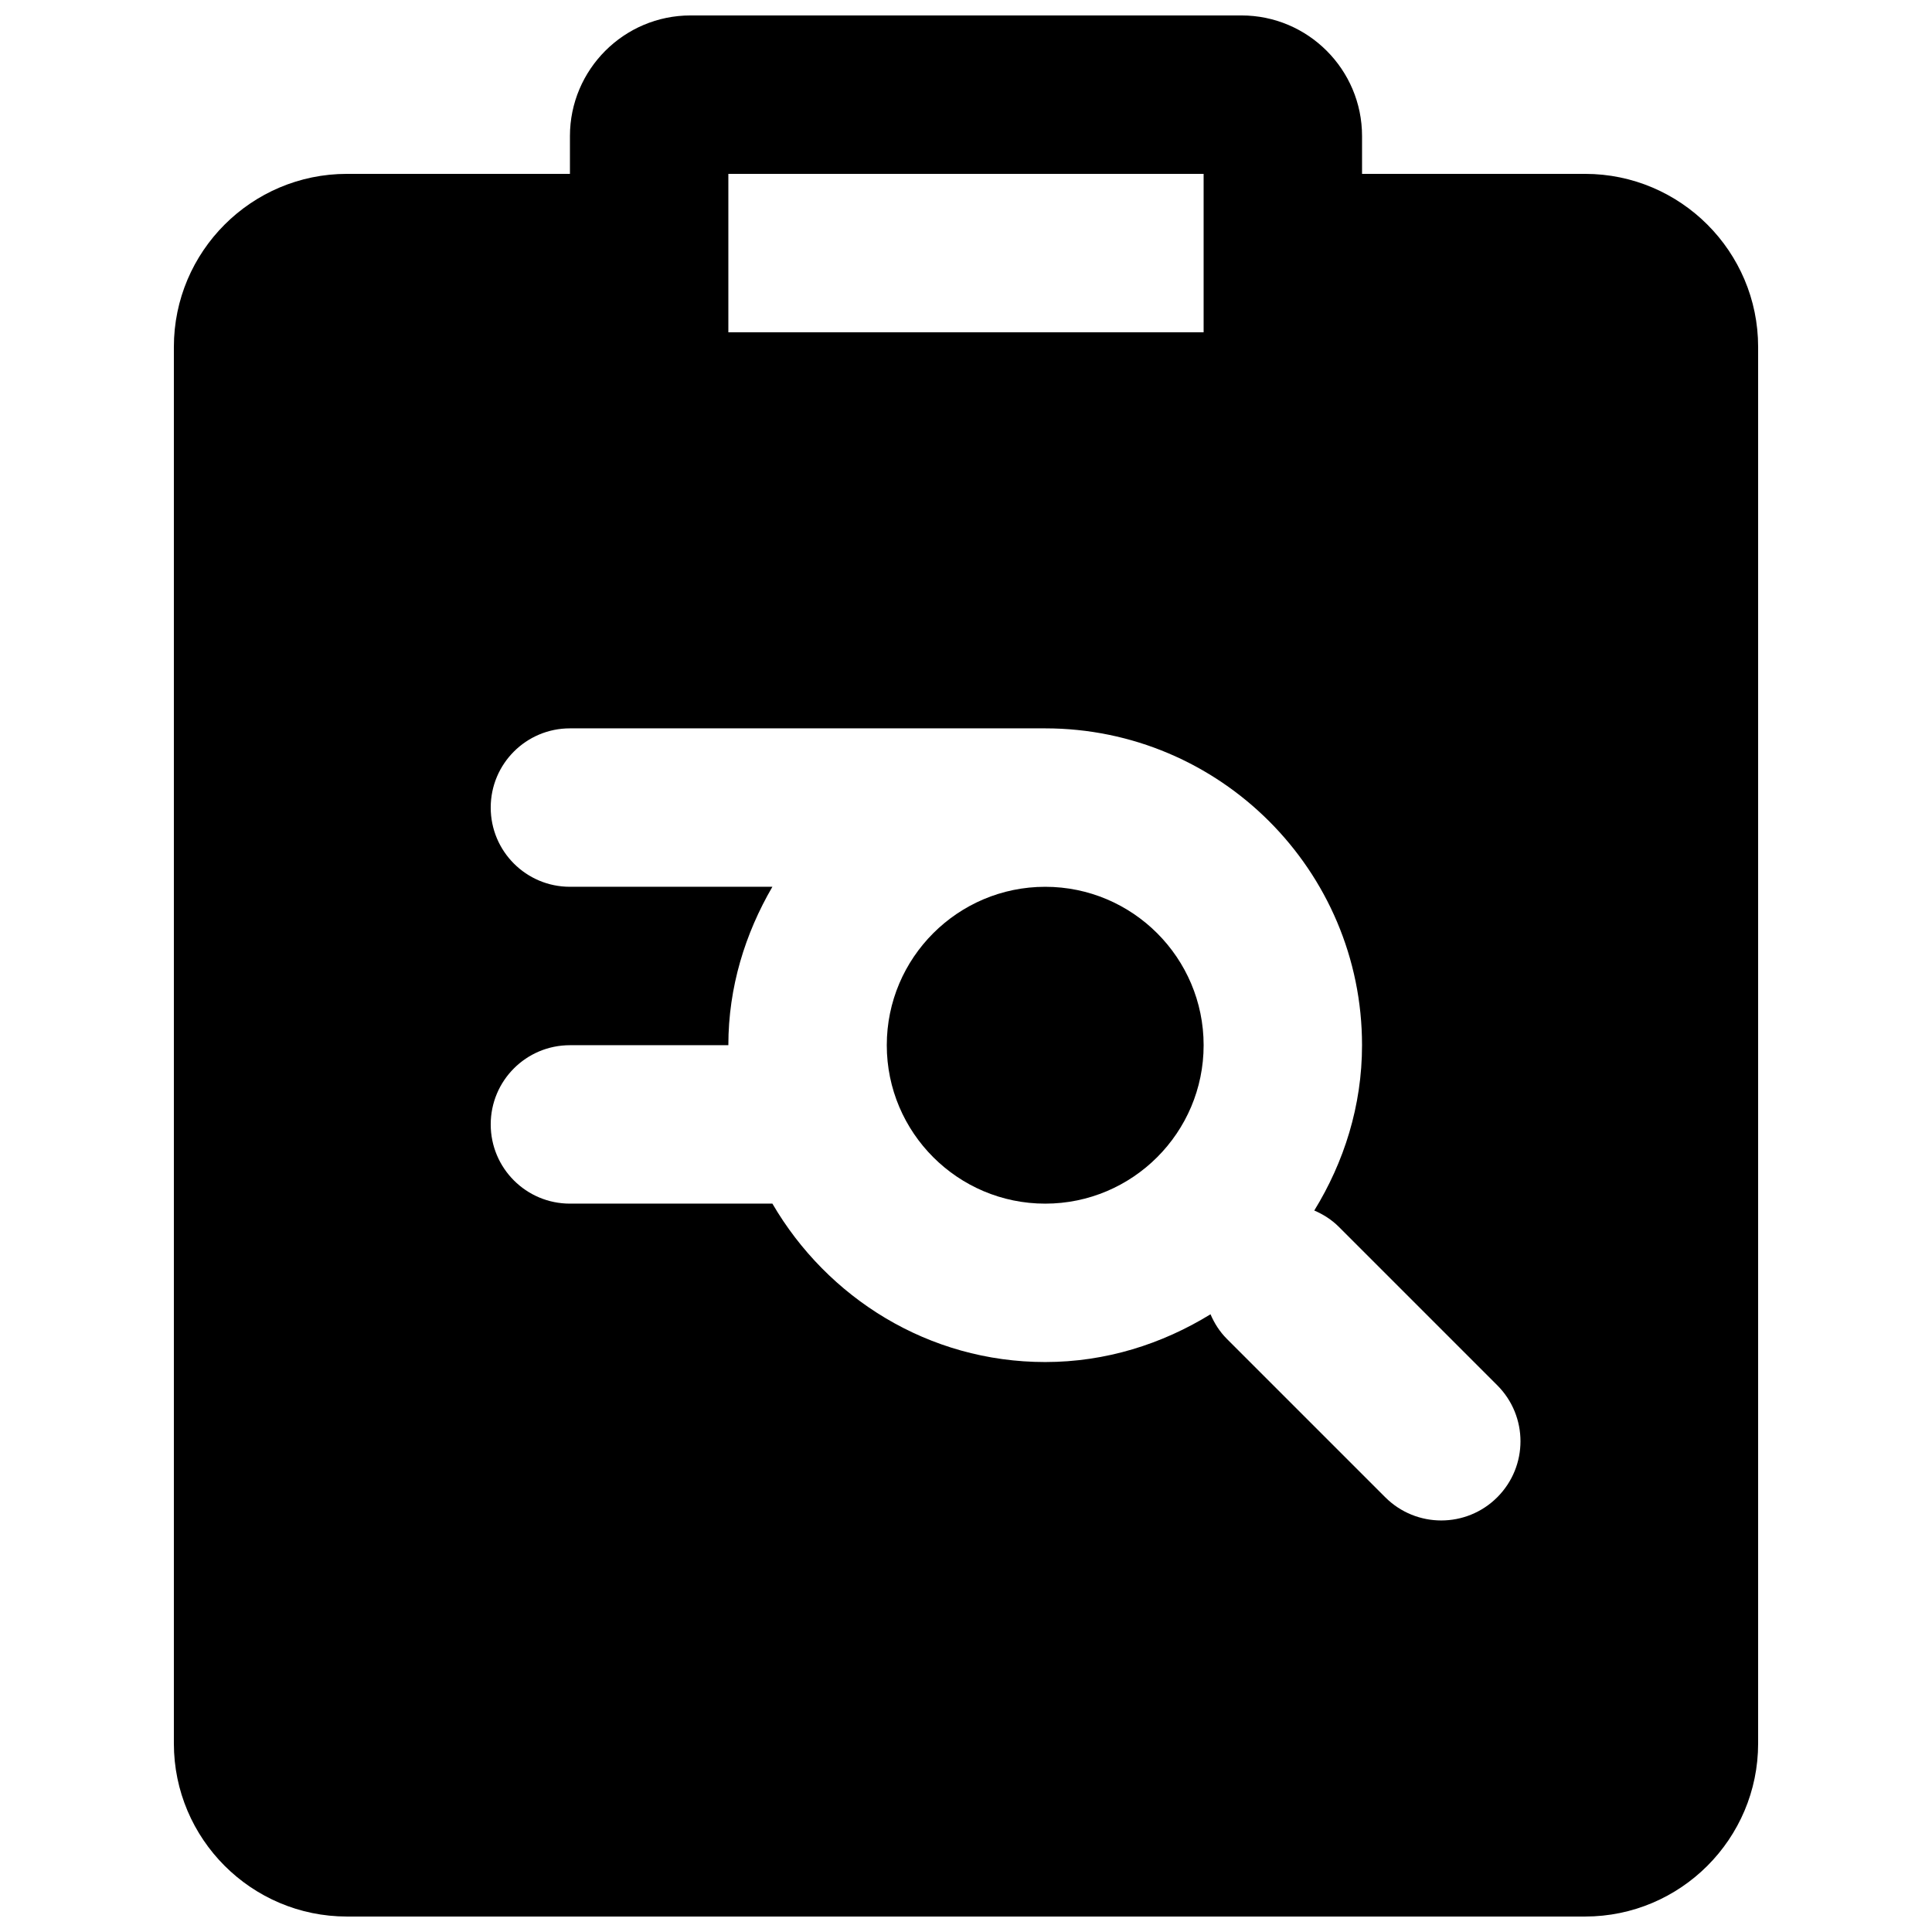 <?xml version="1.0" encoding="UTF-8"?>
<!-- Uploaded to: SVG Repo, www.svgrepo.com, Generator: SVG Repo Mixer Tools -->
<svg width="800px" height="800px" version="1.1" viewBox="144 144 512 512" xmlns="http://www.w3.org/2000/svg">
 <defs>
  <clipPath id="a">
   <path d="m190 148.09h420v503.81h-420z"/>
  </clipPath>
 </defs>
 <path d="m420.99 379.01c-23.156 0-41.984 18.828-41.984 41.984 0 23.152 18.828 41.984 41.984 41.984 23.152 0 41.984-18.832 41.984-41.984 0-23.156-18.832-41.984-41.984-41.984" fill-rule="evenodd"/>
 <g clip-path="url(#a)">
  <path d="m540.79 540.79c-4.094 4.094-9.469 6.148-14.844 6.148-5.371 0-10.746-2.055-14.84-6.148l-41.984-41.984c-1.93-1.934-3.316-4.156-4.324-6.508-12.805 7.871-27.711 12.656-43.809 12.656-30.945 0-57.73-17-72.297-41.98h-53.656c-11.609 0-20.992-9.406-20.992-20.992 0-11.59 9.383-20.992 20.992-20.992h41.984c0-15.367 4.449-29.578 11.672-41.984h-53.656c-11.609 0-20.992-9.406-20.992-20.992 0-11.59 9.383-20.992 20.992-20.992h125.95c46.309 0 83.965 37.66 83.965 83.969 0 16.098-4.785 31.004-12.656 43.809 2.352 1.008 4.574 2.394 6.508 4.324l41.984 41.984c8.207 8.207 8.207 21.477 0 29.684zm-203.77-308.73h125.95v-41.984h-125.95zm227.03-41.984h-59.094v-10.012c0-17.637-14.336-31.973-31.949-31.973h-146.02c-17.613 0-31.949 14.336-31.949 31.973v10.012h-59.094c-25.297 0-45.867 20.57-45.867 45.867v370.09c0 25.297 20.57 45.867 45.867 45.867h328.11c25.297 0 45.867-20.57 45.867-45.867v-370.09c0-25.297-20.57-45.867-45.867-45.867z" fill-rule="evenodd"/>
 </g>
</svg>